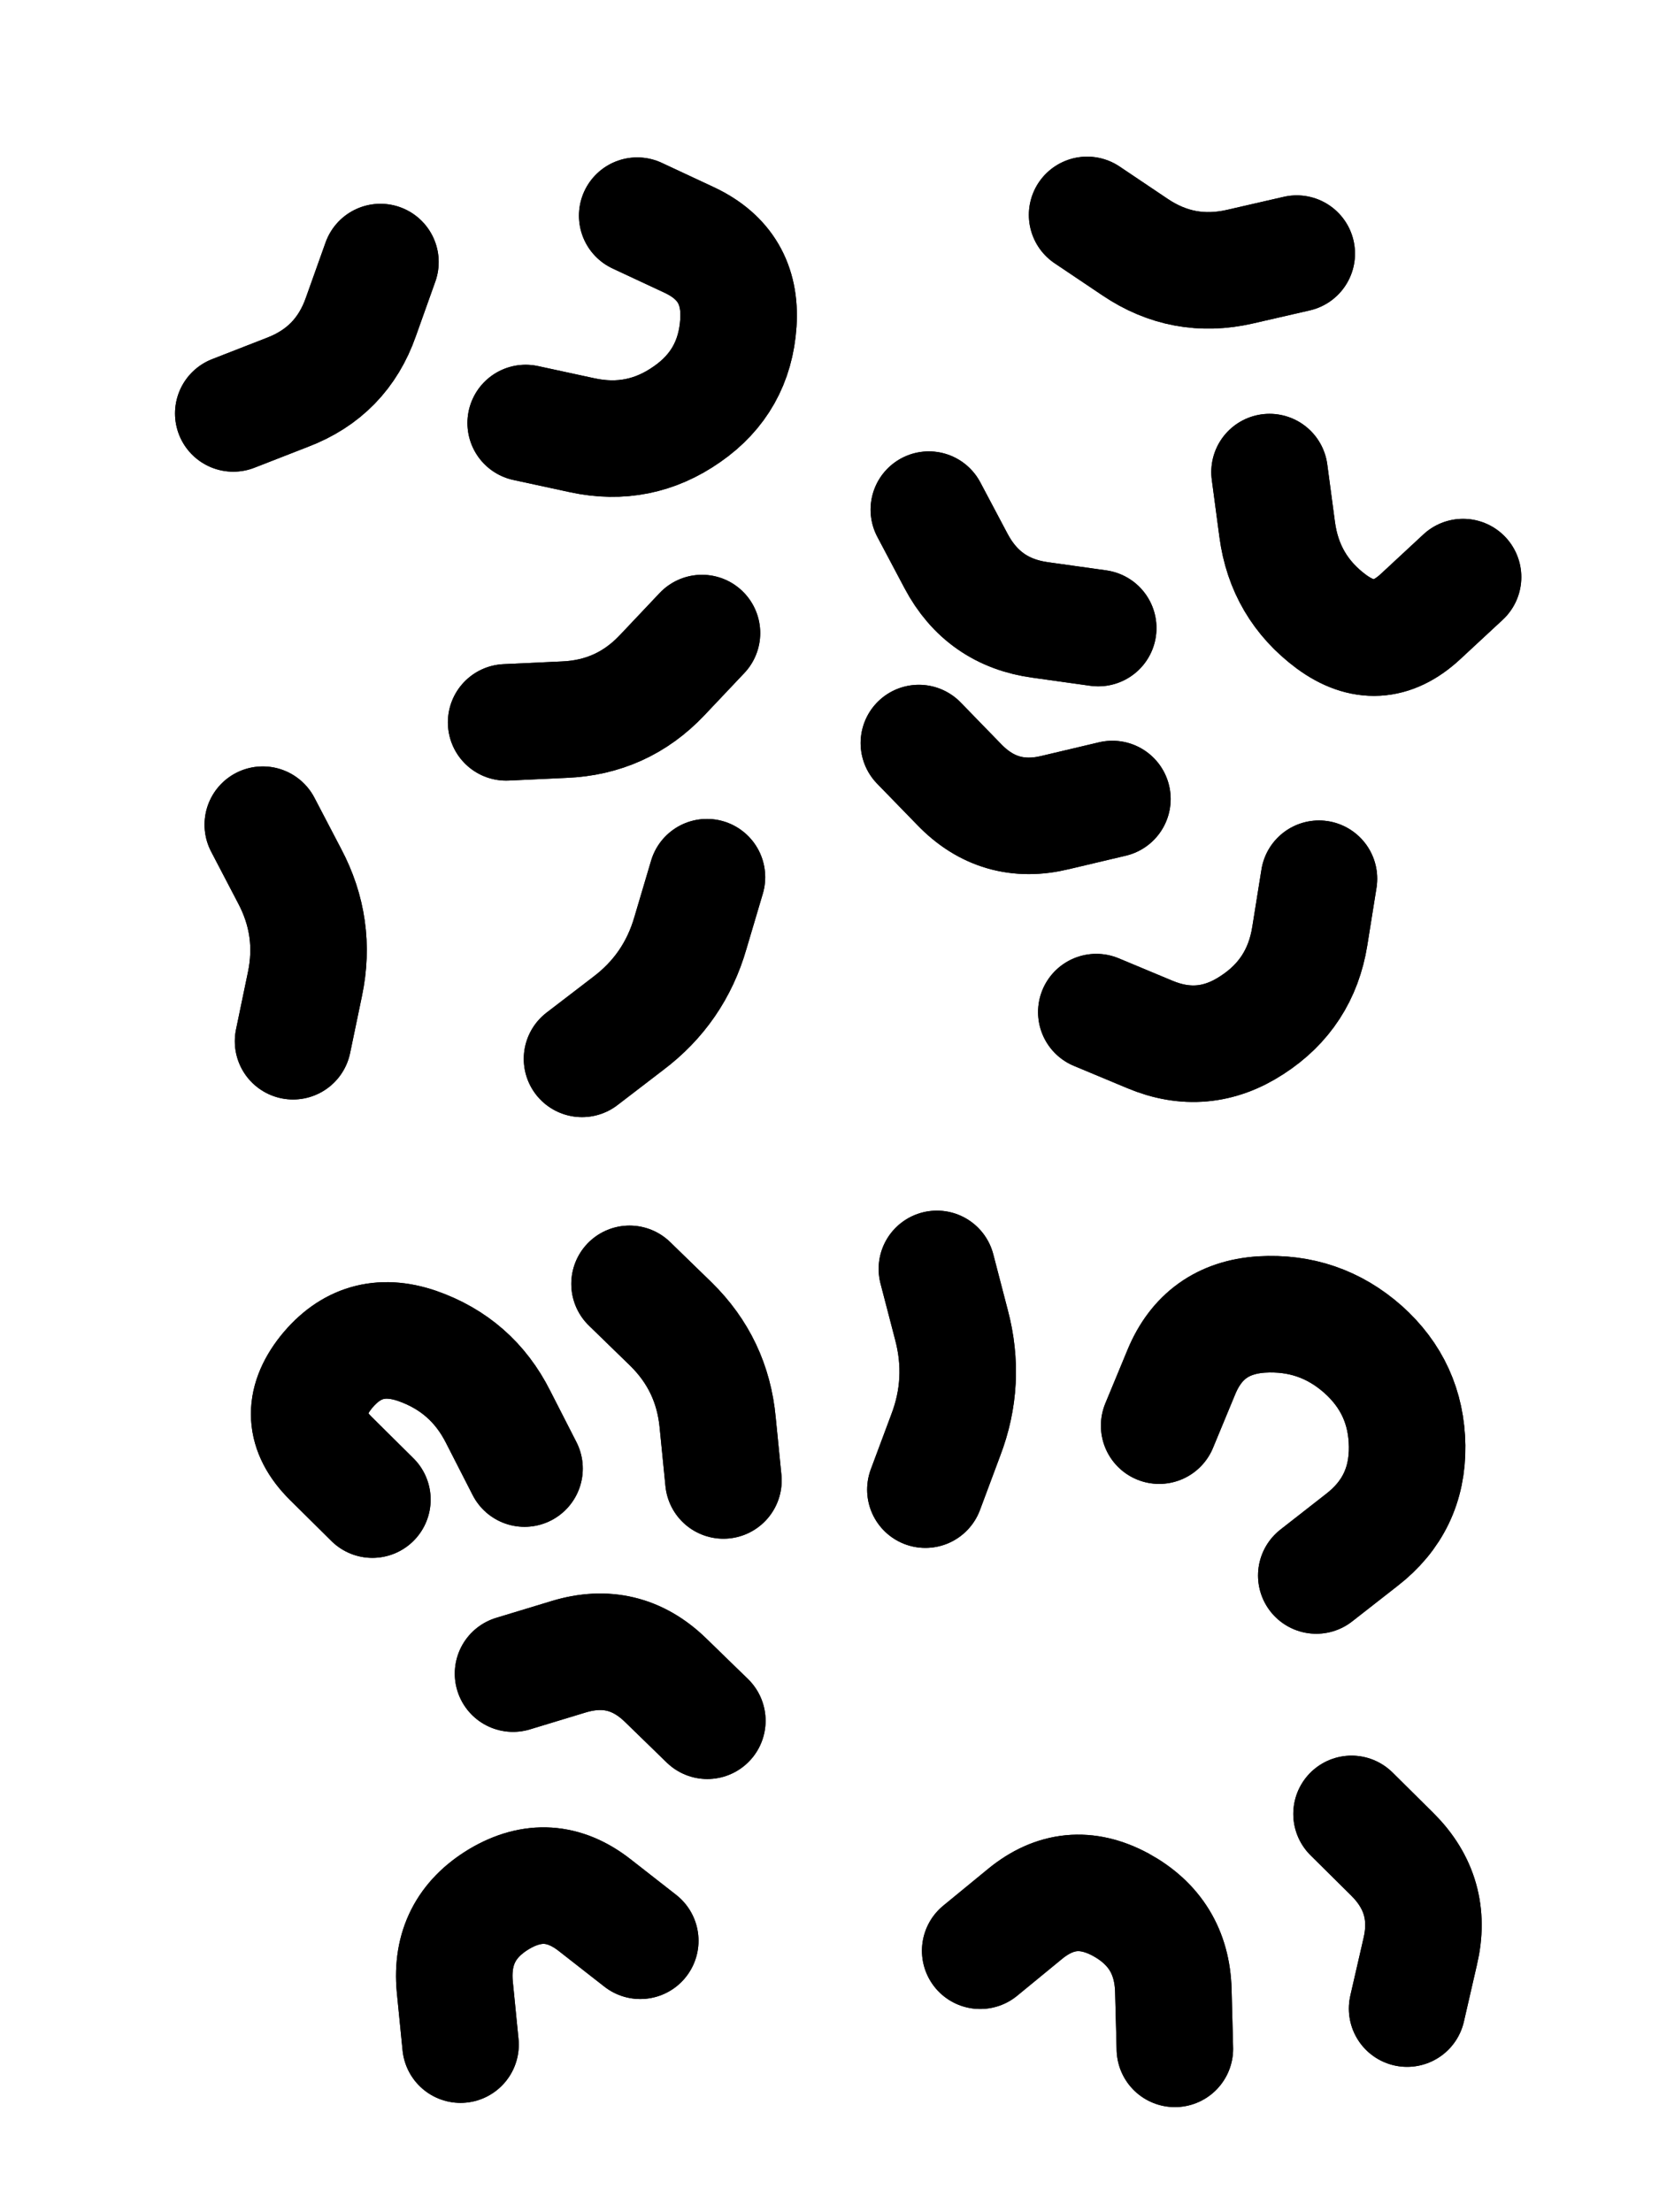 <svg xmlns="http://www.w3.org/2000/svg" viewBox="0 0 4329 5772"><title>Infinite Scribble #3268</title><defs><filter id="piece_3268_3_4_filter" x="-100" y="-100" width="4529" height="5972" filterUnits="userSpaceOnUse"><feTurbulence result="lineShape_distorted_turbulence" type="turbulence" baseFrequency="16447e-6" numOctaves="3"/><feGaussianBlur in="lineShape_distorted_turbulence" result="lineShape_distorted_turbulence_smoothed" stdDeviation="54720e-3"/><feDisplacementMap in="SourceGraphic" in2="lineShape_distorted_turbulence_smoothed" result="lineShape_distorted_results_shifted" scale="36480e-2" xChannelSelector="R" yChannelSelector="G"/><feOffset in="lineShape_distorted_results_shifted" result="lineShape_distorted" dx="-9120e-2" dy="-9120e-2"/><feGaussianBlur in="lineShape_distorted" result="lineShape_1" stdDeviation="15200e-3"/><feColorMatrix in="lineShape_1" result="lineShape" type="matrix" values="1 0 0 0 0  0 1 0 0 0  0 0 1 0 0  0 0 0 18240e-3 -9120e-3"/><feGaussianBlur in="lineShape" result="shrank_blurred" stdDeviation="17600e-3"/><feColorMatrix in="shrank_blurred" result="shrank" type="matrix" values="1 0 0 0 0 0 1 0 0 0 0 0 1 0 0 0 0 0 18680e-3 -13680e-3"/><feColorMatrix in="lineShape" result="border_filled" type="matrix" values="0.6 0 0 0 -0.4  0 0.6 0 0 -0.4  0 0 0.6 0 -0.4  0 0 0 1 0"/><feComposite in="border_filled" in2="shrank" result="border" operator="out"/><feOffset in="lineShape" result="shapes_linestyle_bottom3" dx="72960e-3" dy="72960e-3"/><feOffset in="lineShape" result="shapes_linestyle_bottom2" dx="48640e-3" dy="48640e-3"/><feOffset in="lineShape" result="shapes_linestyle_bottom1" dx="24320e-3" dy="24320e-3"/><feMerge result="shapes_linestyle_bottom"><feMergeNode in="shapes_linestyle_bottom3"/><feMergeNode in="shapes_linestyle_bottom2"/><feMergeNode in="shapes_linestyle_bottom1"/></feMerge><feGaussianBlur in="shapes_linestyle_bottom" result="shapes_linestyle_bottomcontent_blurred" stdDeviation="17600e-3"/><feColorMatrix in="shapes_linestyle_bottomcontent_blurred" result="shapes_linestyle_bottomcontent" type="matrix" values="1 0 0 0 0 0 1 0 0 0 0 0 1 0 0 0 0 0 18680e-3 -13680e-3"/><feColorMatrix in="shapes_linestyle_bottomcontent" result="shapes_linestyle_bottomdark" type="matrix" values="0.6 0 0 0 -0.1  0 0.6 0 0 -0.1  0 0 0.6 0 -0.1  0 0 0 1 0"/><feColorMatrix in="shapes_linestyle_bottom" result="shapes_linestyle_bottomborderblack" type="matrix" values="0.6 0 0 0 -0.4  0 0.6 0 0 -0.4  0 0 0.6 0 -0.4  0 0 0 1 0"/><feGaussianBlur in="lineShape" result="shapes_linestyle_frontshrank_blurred" stdDeviation="17600e-3"/><feColorMatrix in="shapes_linestyle_frontshrank_blurred" result="shapes_linestyle_frontshrank" type="matrix" values="1 0 0 0 0 0 1 0 0 0 0 0 1 0 0 0 0 0 18680e-3 -13680e-3"/><feMerge result="shapes_linestyle"><feMergeNode in="shapes_linestyle_bottomborderblack"/><feMergeNode in="shapes_linestyle_bottomdark"/><feMergeNode in="shapes_linestyle_frontshrank"/></feMerge><feComposite in="shapes_linestyle" in2="shrank" result="shapes_linestyle_cropped" operator="over"/><feComposite in="border" in2="shapes_linestyle_cropped" result="shapes" operator="over"/></filter><filter id="piece_3268_3_4_shadow" x="-100" y="-100" width="4529" height="5972" filterUnits="userSpaceOnUse"><feColorMatrix in="SourceGraphic" result="result_blackened" type="matrix" values="0 0 0 0 0  0 0 0 0 0  0 0 0 0 0  0 0 0 0.8 0"/><feGaussianBlur in="result_blackened" result="result_blurred" stdDeviation="91200e-3"/><feComposite in="SourceGraphic" in2="result_blurred" result="result" operator="over"/></filter><filter id="piece_3268_3_4_overall" x="-100" y="-100" width="4529" height="5972" filterUnits="userSpaceOnUse"><feTurbulence result="background_texture_bumps" type="fractalNoise" baseFrequency="39e-3" numOctaves="3"/><feDiffuseLighting in="background_texture_bumps" result="background_texture" surfaceScale="1" diffuseConstant="2" lighting-color="#aaa"><feDistantLight azimuth="225" elevation="20"/></feDiffuseLighting><feColorMatrix in="background_texture" result="background_texturelightened" type="matrix" values="0.6 0 0 0 0.8  0 0.6 0 0 0.8  0 0 0.6 0 0.8  0 0 0 1 0"/><feColorMatrix in="SourceGraphic" result="background_darkened" type="matrix" values="2 0 0 0 -1  0 2 0 0 -1  0 0 2 0 -1  0 0 0 1 0"/><feMorphology in="background_darkened" result="background_glow_1_thicken" operator="dilate" radius="201600e-3"/><feColorMatrix in="background_glow_1_thicken" result="background_glow_1_thicken_colored" type="matrix" values="1.5 0 0 0 -0.2  0 1.5 0 0 -0.2  0 0 1.5 0 -0.2  0 0 0 0.4 0"/><feGaussianBlur in="background_glow_1_thicken_colored" result="background_glow_1" stdDeviation="378000e-3"/><feMorphology in="background_darkened" result="background_glow_2_thicken" operator="dilate" radius="37800e-3"/><feColorMatrix in="background_glow_2_thicken" result="background_glow_2_thicken_colored" type="matrix" values="0 0 0 0 0  0 0 0 0 0  0 0 0 0 0  0 0 0 0.5 0"/><feGaussianBlur in="background_glow_2_thicken_colored" result="background_glow_2" stdDeviation="75600e-3"/><feComposite in="background_glow_1" in2="background_glow_2" result="background_glow" operator="out"/><feBlend in="background_glow" in2="background_texturelightened" result="background" mode="darken"/></filter><clipPath id="piece_3268_3_4_clip"><rect x="0" y="0" width="4329" height="5772"/></clipPath><g id="layer_1" filter="url(#piece_3268_3_4_filter)" stroke-width="304" stroke-linecap="round" fill="none"><path d="M 1317 1049 Q 1317 1049 1465 1081 Q 1614 1113 1738 1026 Q 1862 940 1872 788 Q 1882 637 1745 572 L 1608 508 M 710 2662 Q 710 2662 741 2513 Q 772 2365 701 2231 L 631 2097 M 1266 1830 Q 1266 1830 1417 1823 Q 1569 1817 1673 1707 L 1777 1597 M 1464 2708 Q 1464 2708 1584 2616 Q 1705 2525 1747 2379 L 1790 2234 M 554 1024 Q 554 1024 695 969 Q 837 915 887 772 L 938 629" stroke="hsl(186,100%,53%)"/><path d="M 3258 1177 Q 3258 1177 3278 1327 Q 3298 1477 3419 1567 Q 3541 1657 3652 1554 L 3763 1451 M 2369 1275 Q 2369 1275 2440 1409 Q 2511 1543 2661 1563 L 2811 1584 M 2782 506 Q 2782 506 2907 590 Q 3033 675 3181 641 L 3329 607 M 2806 2586 Q 2806 2586 2945 2644 Q 3085 2703 3212 2620 Q 3339 2538 3363 2388 L 3387 2238 M 2343 1884 Q 2343 1884 2448 1992 Q 2553 2101 2700 2065 L 2848 2030" stroke="hsl(231,100%,64%)"/><path d="M 1314 3777 Q 1314 3777 1245 3642 Q 1177 3507 1034 3457 Q 891 3408 796 3526 Q 702 3645 809 3751 L 917 3858 M 1616 5009 Q 1616 5009 1497 4916 Q 1378 4823 1248 4900 Q 1118 4978 1132 5129 L 1147 5280 M 1791 4435 Q 1791 4435 1682 4329 Q 1574 4224 1429 4268 L 1284 4312 M 1833 3808 Q 1833 3808 1818 3657 Q 1804 3506 1696 3400 L 1588 3295" stroke="hsl(223,100%,59%)"/><path d="M 3380 4056 Q 3380 4056 3499 3963 Q 3619 3870 3617 3718 Q 3615 3567 3502 3466 Q 3389 3366 3237 3375 Q 3086 3385 3028 3525 L 2970 3665 M 3011 5291 Q 3011 5291 3007 5139 Q 3003 4988 2870 4915 Q 2737 4843 2620 4939 L 2503 5035 M 2360 3832 Q 2360 3832 2413 3690 Q 2467 3549 2428 3402 L 2390 3256 M 3617 5186 Q 3617 5186 3651 5038 Q 3686 4891 3579 4784 L 3472 4678" stroke="hsl(262,100%,63%)"/></g></defs><g filter="url(#piece_3268_3_4_overall)" clip-path="url(#piece_3268_3_4_clip)"><use href="#layer_1"/></g><g clip-path="url(#piece_3268_3_4_clip)"><use href="#layer_1" filter="url(#piece_3268_3_4_shadow)"/></g></svg>